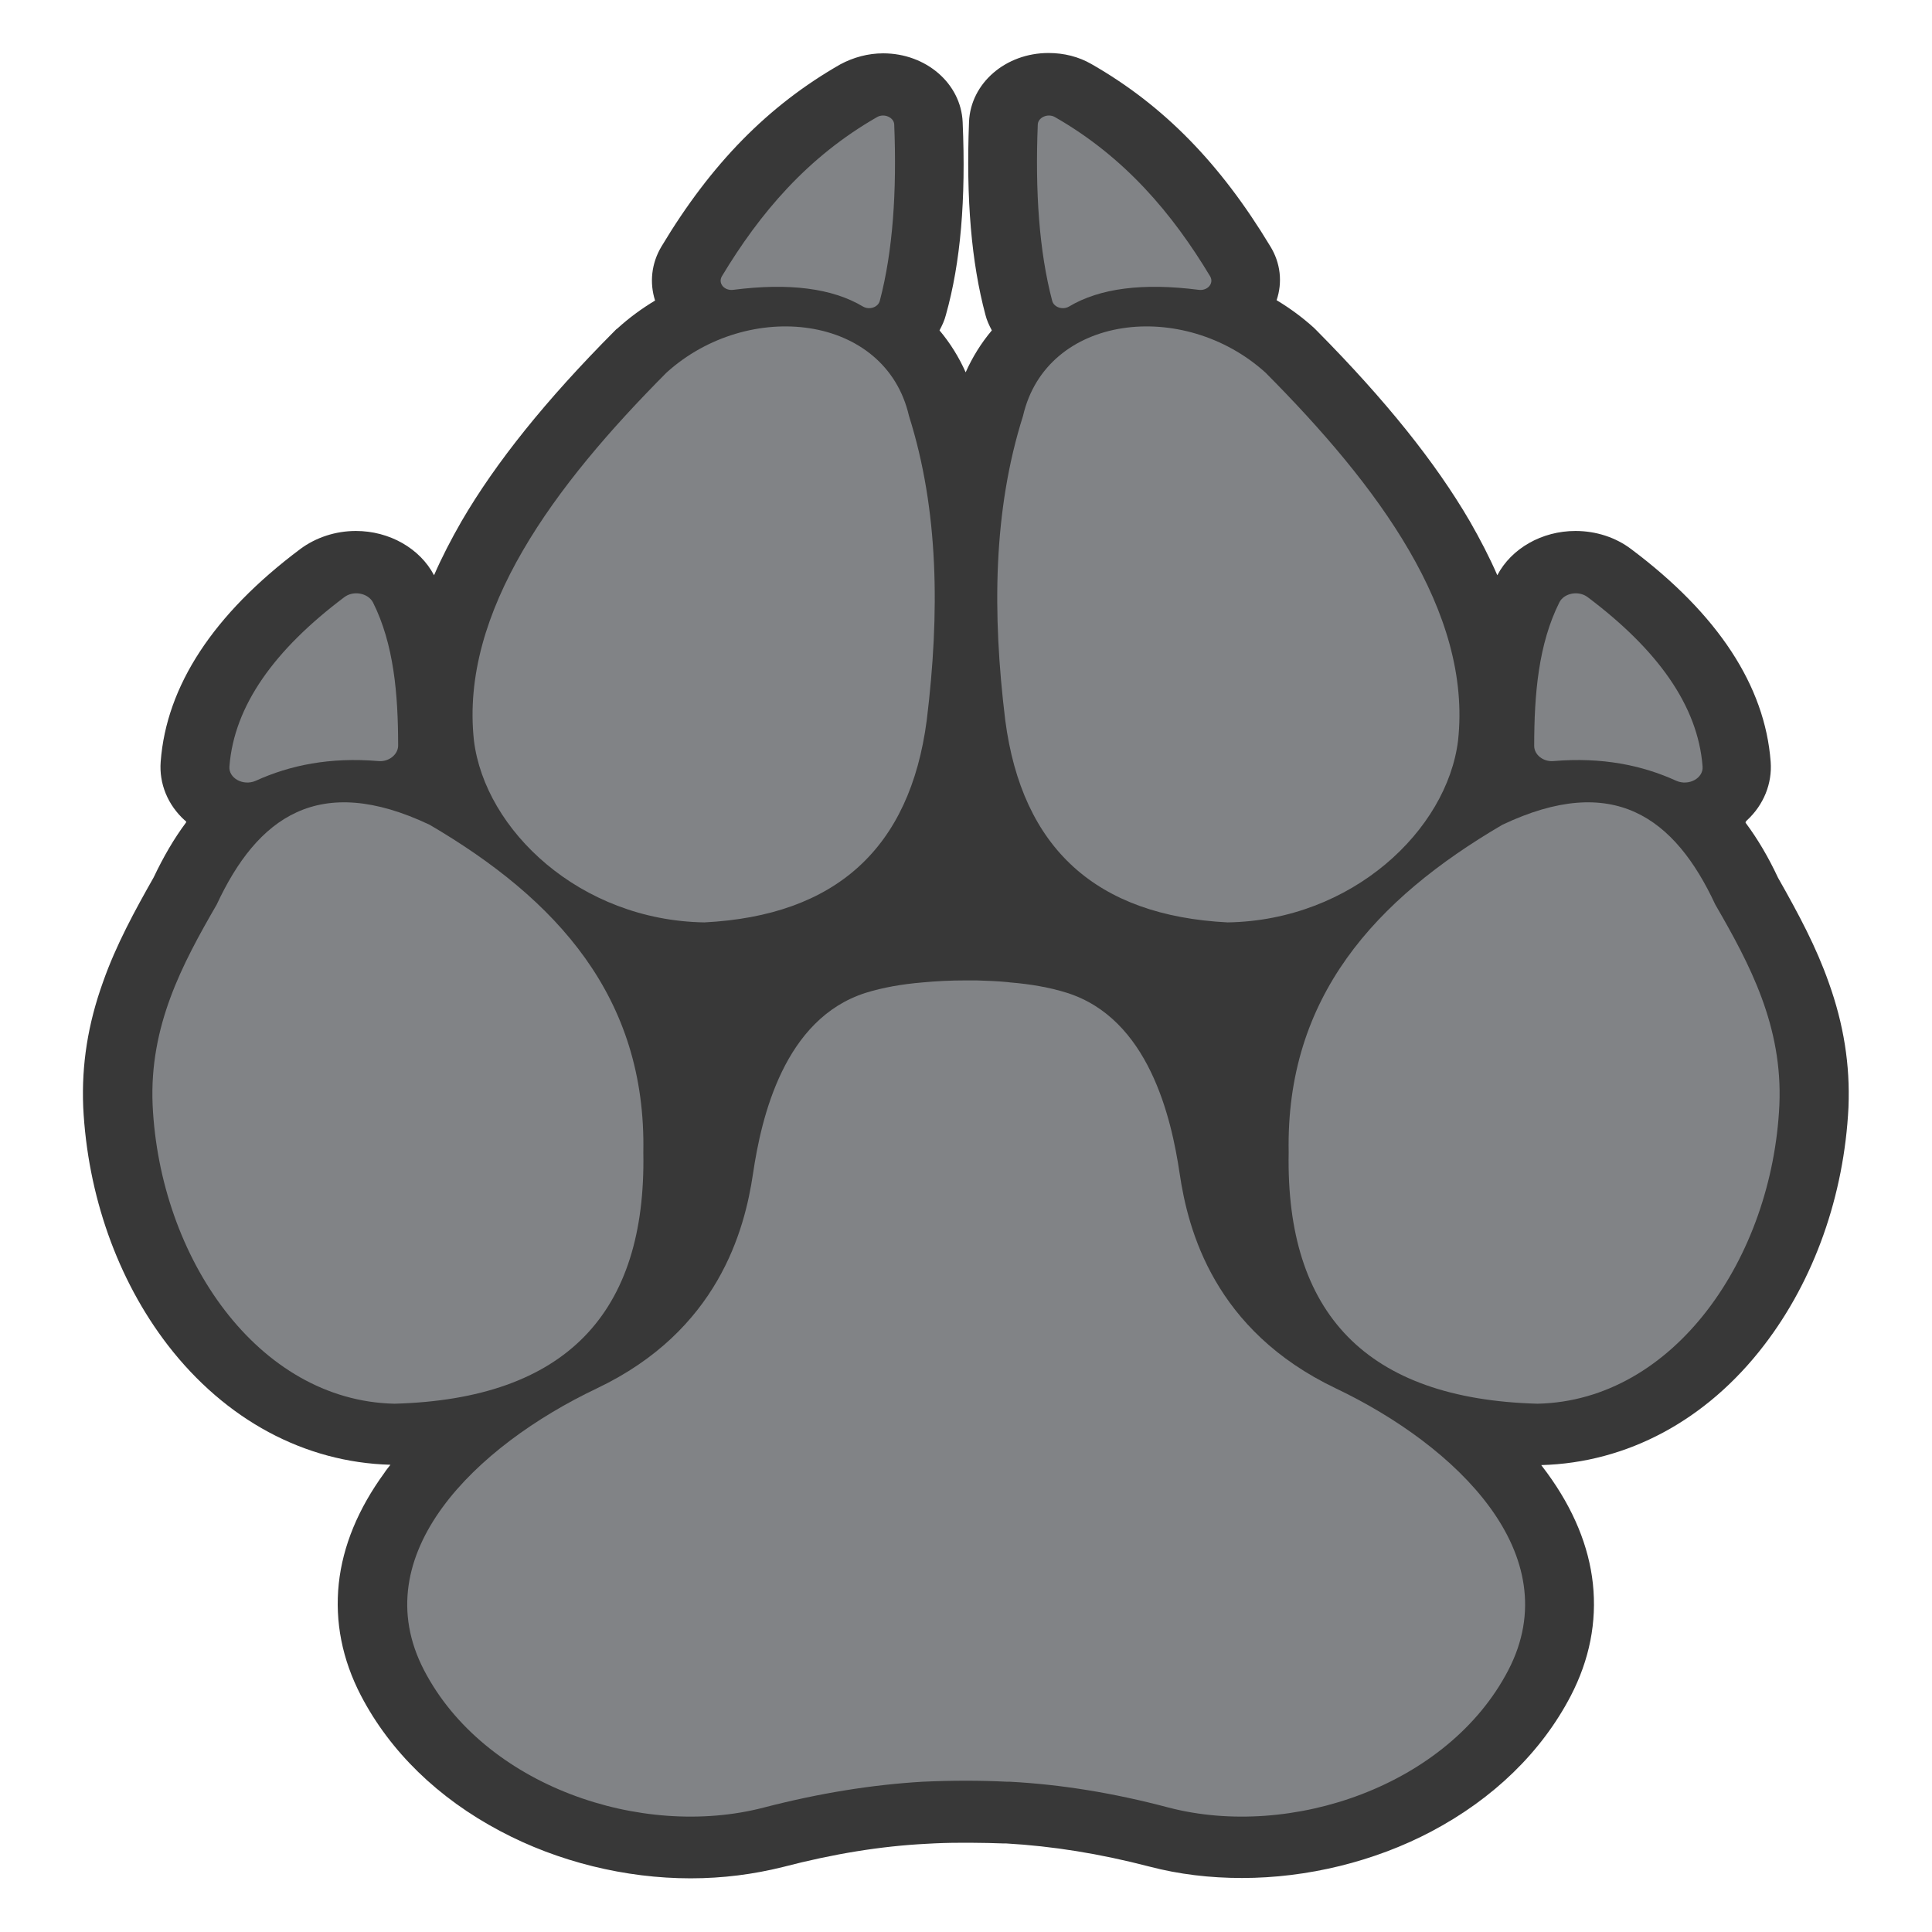 <?xml version="1.0" encoding="UTF-8"?>
<!-- Generator: Adobe Illustrator 27.8.1, SVG Export Plug-In . SVG Version: 6.00 Build 0)  -->
<svg xmlns="http://www.w3.org/2000/svg" xmlns:xlink="http://www.w3.org/1999/xlink" version="1.1" id="Layer_1" x="0px" y="0px" width="576px" height="576px" viewBox="0 0 576 576" style="enable-background:new 0 0 576 576;" xml:space="preserve">
<style type="text/css">
	.st0{fill:#383838;}
	.st1{fill:#818386;}
</style>
<path class="st0" d="M205.9,560c9.6,0,18.8-1.2,27.6-3.4c15-3.9,29-6.2,42.8-6.9c3.3-0.2,6.7-0.3,9.9-0.3c0,0,0,0,0.1,0  c0.5,0,1,0,1.5,0h0.6c0.5,0,1,0,1.5,0c3.1,0,6.2,0.1,9.3,0.2l0.8,0c13.8,0.8,27.7,3,42.7,6.9c8.8,2.3,18,3.4,27.6,3.4  c19.4,0,39.5-4.9,56.5-13.9c18.5-9.8,32.8-23.7,41.5-40.4c5.6-10.8,7.8-22,6.6-33.4c-1.2-11.2-5.8-22.3-13.6-33  c-0.6-0.8-1.2-1.6-1.8-2.4c25.7-0.7,49.3-13.4,66.4-35.7c15-19.5,23.9-44.7,25.2-71v-0.1c0.5-12.4-1.4-24.6-5.9-37.1  c-3.7-10.5-8.8-20.1-15.1-31.2c-2.9-6.2-6.1-11.6-9.6-16.3c-0.1-0.1-0.2-0.3,0.2-0.7l0.1-0.1c5-4.6,7.6-11,7.1-17.5  c-1.7-22.6-15.7-44-41.6-63.4c-4.6-3.5-10.5-5.4-16.6-5.4c-10,0-19.1,5.2-23.3,13.2c-2.3-5.3-5.1-10.7-8.2-16.1  c-10.2-17.5-25.1-36.1-45.6-56.8l-0.4-0.4l-0.4-0.4c-3.4-3.1-7.2-5.9-11.2-8.3c1.8-5.3,1.2-11.1-1.9-16.1  c-14.9-24.7-31.8-42-53.3-54.3c-3.8-2.2-8.2-3.3-12.8-3.3c-12.8,0-23.2,9-23.7,20.5c-0.9,23.1,0.7,41.9,4.9,57.6  c0.4,1.6,1.1,3.1,1.9,4.6c-3.2,3.8-5.8,8-7.8,12.5c-2-4.5-4.6-8.7-7.8-12.5c0.8-1.5,1.5-3,1.9-4.6c4.4-15.6,6-34.5,5-57.5  c-0.5-11.5-10.9-20.5-23.7-20.5c-4.5,0-8.9,1.2-12.8,3.3c-21.5,12.3-38.5,29.6-53.3,54.3c-3,5-3.6,10.8-1.9,16.1  c-4,2.4-7.8,5.2-11.2,8.3l-0.4,0.3l-0.4,0.4c-20.6,20.7-35.5,39.3-45.7,56.8c-3.1,5.4-5.9,10.8-8.2,16.1c-4.2-8-13.3-13.2-23.3-13.2  c-6,0-11.9,1.9-16.6,5.4c-25.9,19.4-39.9,40.8-41.6,63.4c-0.5,6.5,2.1,12.9,7.2,17.5l0.2,0.1c0.3,0.3,0.2,0.5,0.1,0.6  c-3.5,4.7-6.6,10-9.6,16.3c-5.5,9.7-11.2,20.1-15.1,31.2c-4.5,12.5-6.4,24.6-5.9,37.1v0.1c1.3,26.3,10.2,51.5,25.2,71  c17.2,22.3,40.8,35,66.4,35.7c-0.6,0.8-1.3,1.6-1.8,2.4c-7.8,10.7-12.4,21.8-13.6,33c-1.2,11.4,1,22.6,6.6,33.4  c8.7,16.7,23,30.6,41.5,40.4C166.4,555.1,186.5,560,205.9,560z"></path>
<g>
	<path class="st1" d="M126.4,497.9c17.9,34.5,64.8,50.5,101.3,41c16.6-4.3,32.2-6.8,47.3-7.7c4.4-0.2,8.7-0.3,13-0.3h0.1   c4,0,8.1,0.1,12.2,0.3c0.3,0,0.5,0,0.8,0c15.1,0.8,30.7,3.3,47.3,7.7c36.5,9.5,83.4-6.5,101.3-41c17.9-34.5-15.4-66.8-51.5-84   c-36.2-17.3-44-47.1-46.5-64s-9.3-46.2-33.6-53.9c-5.1-1.6-10.8-2.6-16.9-3.1c-0.3,0-0.5-0.1-0.8-0.1c-3-0.3-6.1-0.4-9.2-0.5   c-0.4,0-0.7,0-1.1,0c-0.4,0-0.8,0-1.2,0c-0.3,0-0.6,0-0.8,0h-0.2c-0.1,0-0.1,0-0.2,0c-4.2,0-8.5,0.2-12.7,0.6   c-6,0.5-11.8,1.5-16.9,3.1c-24.3,7.7-31.1,37-33.6,53.9c-2.5,16.9-10.4,46.8-46.5,64C141.8,431.1,108.5,463.4,126.4,497.9"></path>
	<path class="st1" d="M360.8,82.4c-11.3-18.8-25.5-35.6-46.3-47.5c-2.1-1.2-5,0.1-5.1,2.2c-0.8,20,0.4,37.8,4.3,52.6   c0.5,1.9,3.1,2.8,5,1.7c9.2-5.5,22.1-7.1,38.6-5C360,86.8,362,84.5,360.8,82.4"></path>
	<path class="st1" d="M473.3,178c20.9,15.7,32.9,32.4,34.3,50.5c0.3,3.5-4.1,5.9-7.8,4.3c-10.3-4.7-22.2-7.1-36.6-5.9   c-3.1,0.3-5.8-1.9-5.8-4.5c0-15.6,1.3-30.4,7.5-42.8C466.3,176.8,470.6,176,473.3,178"></path>
	<path class="st1" d="M377.3,111.1C352.9,89,312,93.6,305,124c-8.9,28.1-9.2,58.8-5.3,90.7c5,38.3,27.2,58.3,66.3,60.3   c37.1-0.6,65.4-27.5,68.7-54.2C438.9,182.3,410.7,144.7,377.3,111.1"></path>
	<path class="st1" d="M530.5,329.4c-2.1,45.5-31.3,88.2-72.1,89.1c-51.1-1.4-75.1-27-74.2-74.9c-0.9-46.3,25.8-75.5,63.7-97.7   c33.1-15.7,51.4-2.2,63.5,23.8C521.7,287.5,531.5,305.9,530.5,329.4"></path>
	<path class="st1" d="M215.2,82.4c11.3-18.8,25.5-35.6,46.3-47.5c2.1-1.2,5,0.1,5.1,2.2c0.8,20-0.4,37.8-4.3,52.6   c-0.5,1.9-3.1,2.8-5,1.7c-9.2-5.5-22.1-7.1-38.6-5C216,86.8,214,84.5,215.2,82.4"></path>
	<path class="st1" d="M102.7,178c-20.9,15.7-32.9,32.4-34.3,50.5c-0.3,3.5,4.1,5.9,7.8,4.3c10.3-4.7,22.2-7.1,36.6-5.9   c3.1,0.3,5.8-1.9,5.9-4.5c0-15.6-1.3-30.4-7.5-42.8C109.7,176.8,105.4,176,102.7,178"></path>
	<path class="st1" d="M198.7,111.1C223.1,89,264,93.6,271,124c8.9,28.1,9.2,58.8,5.3,90.7c-5,38.3-27.2,58.3-66.3,60.3   c-37.1-0.6-65.4-27.5-68.7-54.2C137.1,182.3,165.3,144.7,198.7,111.1"></path>
	<path class="st1" d="M45.5,329.4c2.1,45.5,31.3,88.2,72.1,89.1c51.1-1.4,75.1-27,74.2-74.9c0.9-46.3-25.8-75.5-63.7-97.7   c-33.1-15.7-51.4-2.2-63.5,23.8C54.3,287.5,44.5,305.9,45.5,329.4"></path>
</g>
</svg>
